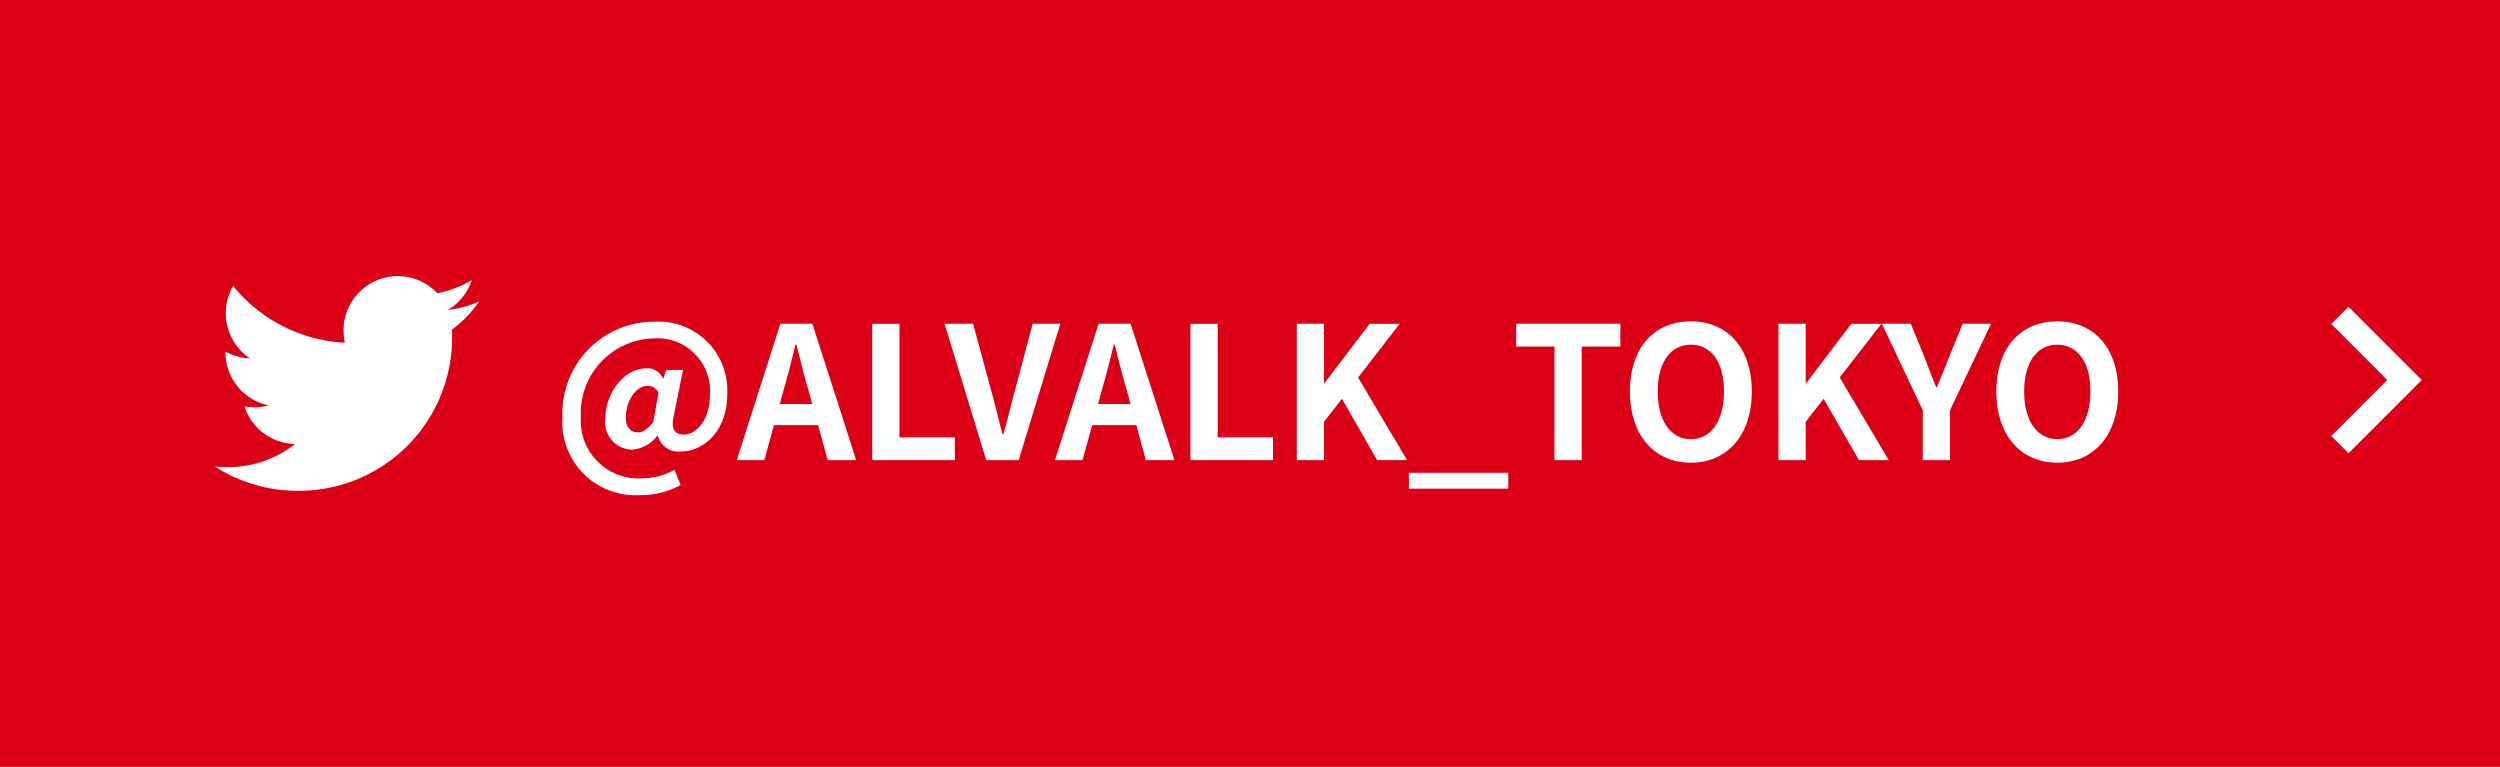 <svg xmlns="http://www.w3.org/2000/svg" width="163" height="50" viewBox="0 0 163 50">
  <g id="グループ_16557" data-name="グループ 16557" transform="translate(-20 -1377)">
    <rect id="長方形_26734" data-name="長方形 26734" width="163" height="50" transform="translate(20 1377)" fill="#dc0017"/>
    <g id="グループ_16471" data-name="グループ 16471" transform="translate(14)">
      <path id="Icon_awesome-twitter" data-name="Icon awesome-twitter" d="M15.466,6.87c.011.153.011.306.011.459A9.983,9.983,0,0,1,5.425,17.381,9.983,9.983,0,0,1,0,15.795a7.308,7.308,0,0,0,.853.044,7.075,7.075,0,0,0,4.386-1.509,3.539,3.539,0,0,1-3.3-2.45,4.455,4.455,0,0,0,.667.055,3.736,3.736,0,0,0,.93-.12A3.533,3.533,0,0,1,.7,8.346V8.3a3.558,3.558,0,0,0,1.6.448A3.538,3.538,0,0,1,1.2,4.026a10.042,10.042,0,0,0,7.284,3.7A3.988,3.988,0,0,1,8.4,6.914,3.536,3.536,0,0,1,14.514,4.5a6.955,6.955,0,0,0,2.242-.853A3.523,3.523,0,0,1,15.2,5.59a7.082,7.082,0,0,0,2.034-.547A7.594,7.594,0,0,1,15.466,6.87Z" transform="translate(20 1391.619)" fill="#fff"/>
      <path id="パス_55764" data-name="パス 55764" d="M5.736,2.28a5.261,5.261,0,0,0,2.64-.66L7.98.636a4.516,4.516,0,0,1-2.1.552,3.766,3.766,0,0,1-4.008-4.02,4.873,4.873,0,0,1,4.668-5.1,3.438,3.438,0,0,1,3.744,3.72c0,1.56-.864,2.544-1.692,2.544-.648,0-.864-.408-.648-1.284L8.532-5.88H7.44l-.192.564H7.224A1.09,1.09,0,0,0,6.18-5.988C4.62-5.988,3.468-4.3,3.468-2.7A1.783,1.783,0,0,0,5.22-.684,2.267,2.267,0,0,0,6.864-1.6h.024A1.4,1.4,0,0,0,8.412-.564c1.38,0,3-1.248,3-3.708A4.478,4.478,0,0,0,6.684-9.024,5.973,5.973,0,0,0,.672-2.784,4.761,4.761,0,0,0,5.736,2.28ZM5.592-1.812c-.468,0-.792-.312-.792-.984,0-.876.552-2.04,1.428-2.04a.757.757,0,0,1,.708.444l-.348,1.92C6.2-1.992,5.9-1.812,5.592-1.812Zm9.516-2.82c.264-.924.528-1.932.756-2.9h.06c.252.96.492,1.98.768,2.9l.264.972H14.844ZM12.036,0h1.8l.624-2.28h2.88L17.964,0h1.86L16.968-8.892H14.88Zm8.832,0h5.388V-1.488H22.644v-7.4H20.868ZM28.3,0H30.42l2.712-8.892h-1.8L30.18-4.56c-.276.984-.468,1.872-.756,2.868h-.06c-.276-1-.468-1.884-.744-2.868L27.444-8.892h-1.86Zm7.56-4.632c.264-.924.528-1.932.756-2.9h.06c.252.96.492,1.98.768,2.9l.264.972H35.592ZM32.784,0h1.8l.624-2.28h2.88L38.712,0h1.86L37.716-8.892H35.628Zm8.832,0H47V-1.488H43.392v-7.4H41.616Zm6.936,0h1.776V-2.5L51.492-4l2.3,4H55.74L52.548-5.388l2.712-3.5H53.3l-2.94,3.864h-.036V-8.892H48.552ZM55.86,1.86h6.48V.828H55.86ZM65.352,0h1.776V-7.4h2.52V-8.892H62.856V-7.4h2.5Zm8.892.168c2.352,0,3.972-1.764,3.972-4.644S76.6-9.048,74.244-9.048s-3.972,1.68-3.972,4.572S71.892.168,74.244.168Zm0-1.536c-1.32,0-2.16-1.212-2.16-3.108s.84-3.048,2.16-3.048,2.16,1.14,2.16,3.048S75.564-1.368,74.244-1.368ZM79.956,0h1.776V-2.5L82.9-4l2.3,4h1.944L83.952-5.388l2.712-3.5H84.708l-2.94,3.864h-.036V-8.892H79.956Zm9.408,0H91.14V-3.252l2.676-5.64H91.968L91.08-6.72c-.252.66-.516,1.284-.792,1.968H90.24c-.276-.684-.516-1.308-.768-1.968l-.888-2.172H86.7l2.664,5.64Zm8.772.168c2.352,0,3.972-1.764,3.972-4.644s-1.62-4.572-3.972-4.572-3.972,1.68-3.972,4.572S95.784.168,98.136.168Zm0-1.536c-1.32,0-2.16-1.212-2.16-3.108s.84-3.048,2.16-3.048,2.16,1.14,2.16,3.048S99.456-1.368,98.136-1.368Z" transform="translate(42 1407)" fill="#fff"/>
    </g>
    <path id="Icon_material-keyboard-arrow-down" data-name="Icon material-keyboard-arrow-down" d="M10.122,11.76l3.654,3.646,3.654-3.646,1.122,1.122-4.776,4.776L9,12.882Z" transform="translate(160.24 1415.552) rotate(-90)" fill="#fff"/>
  </g>
</svg>
